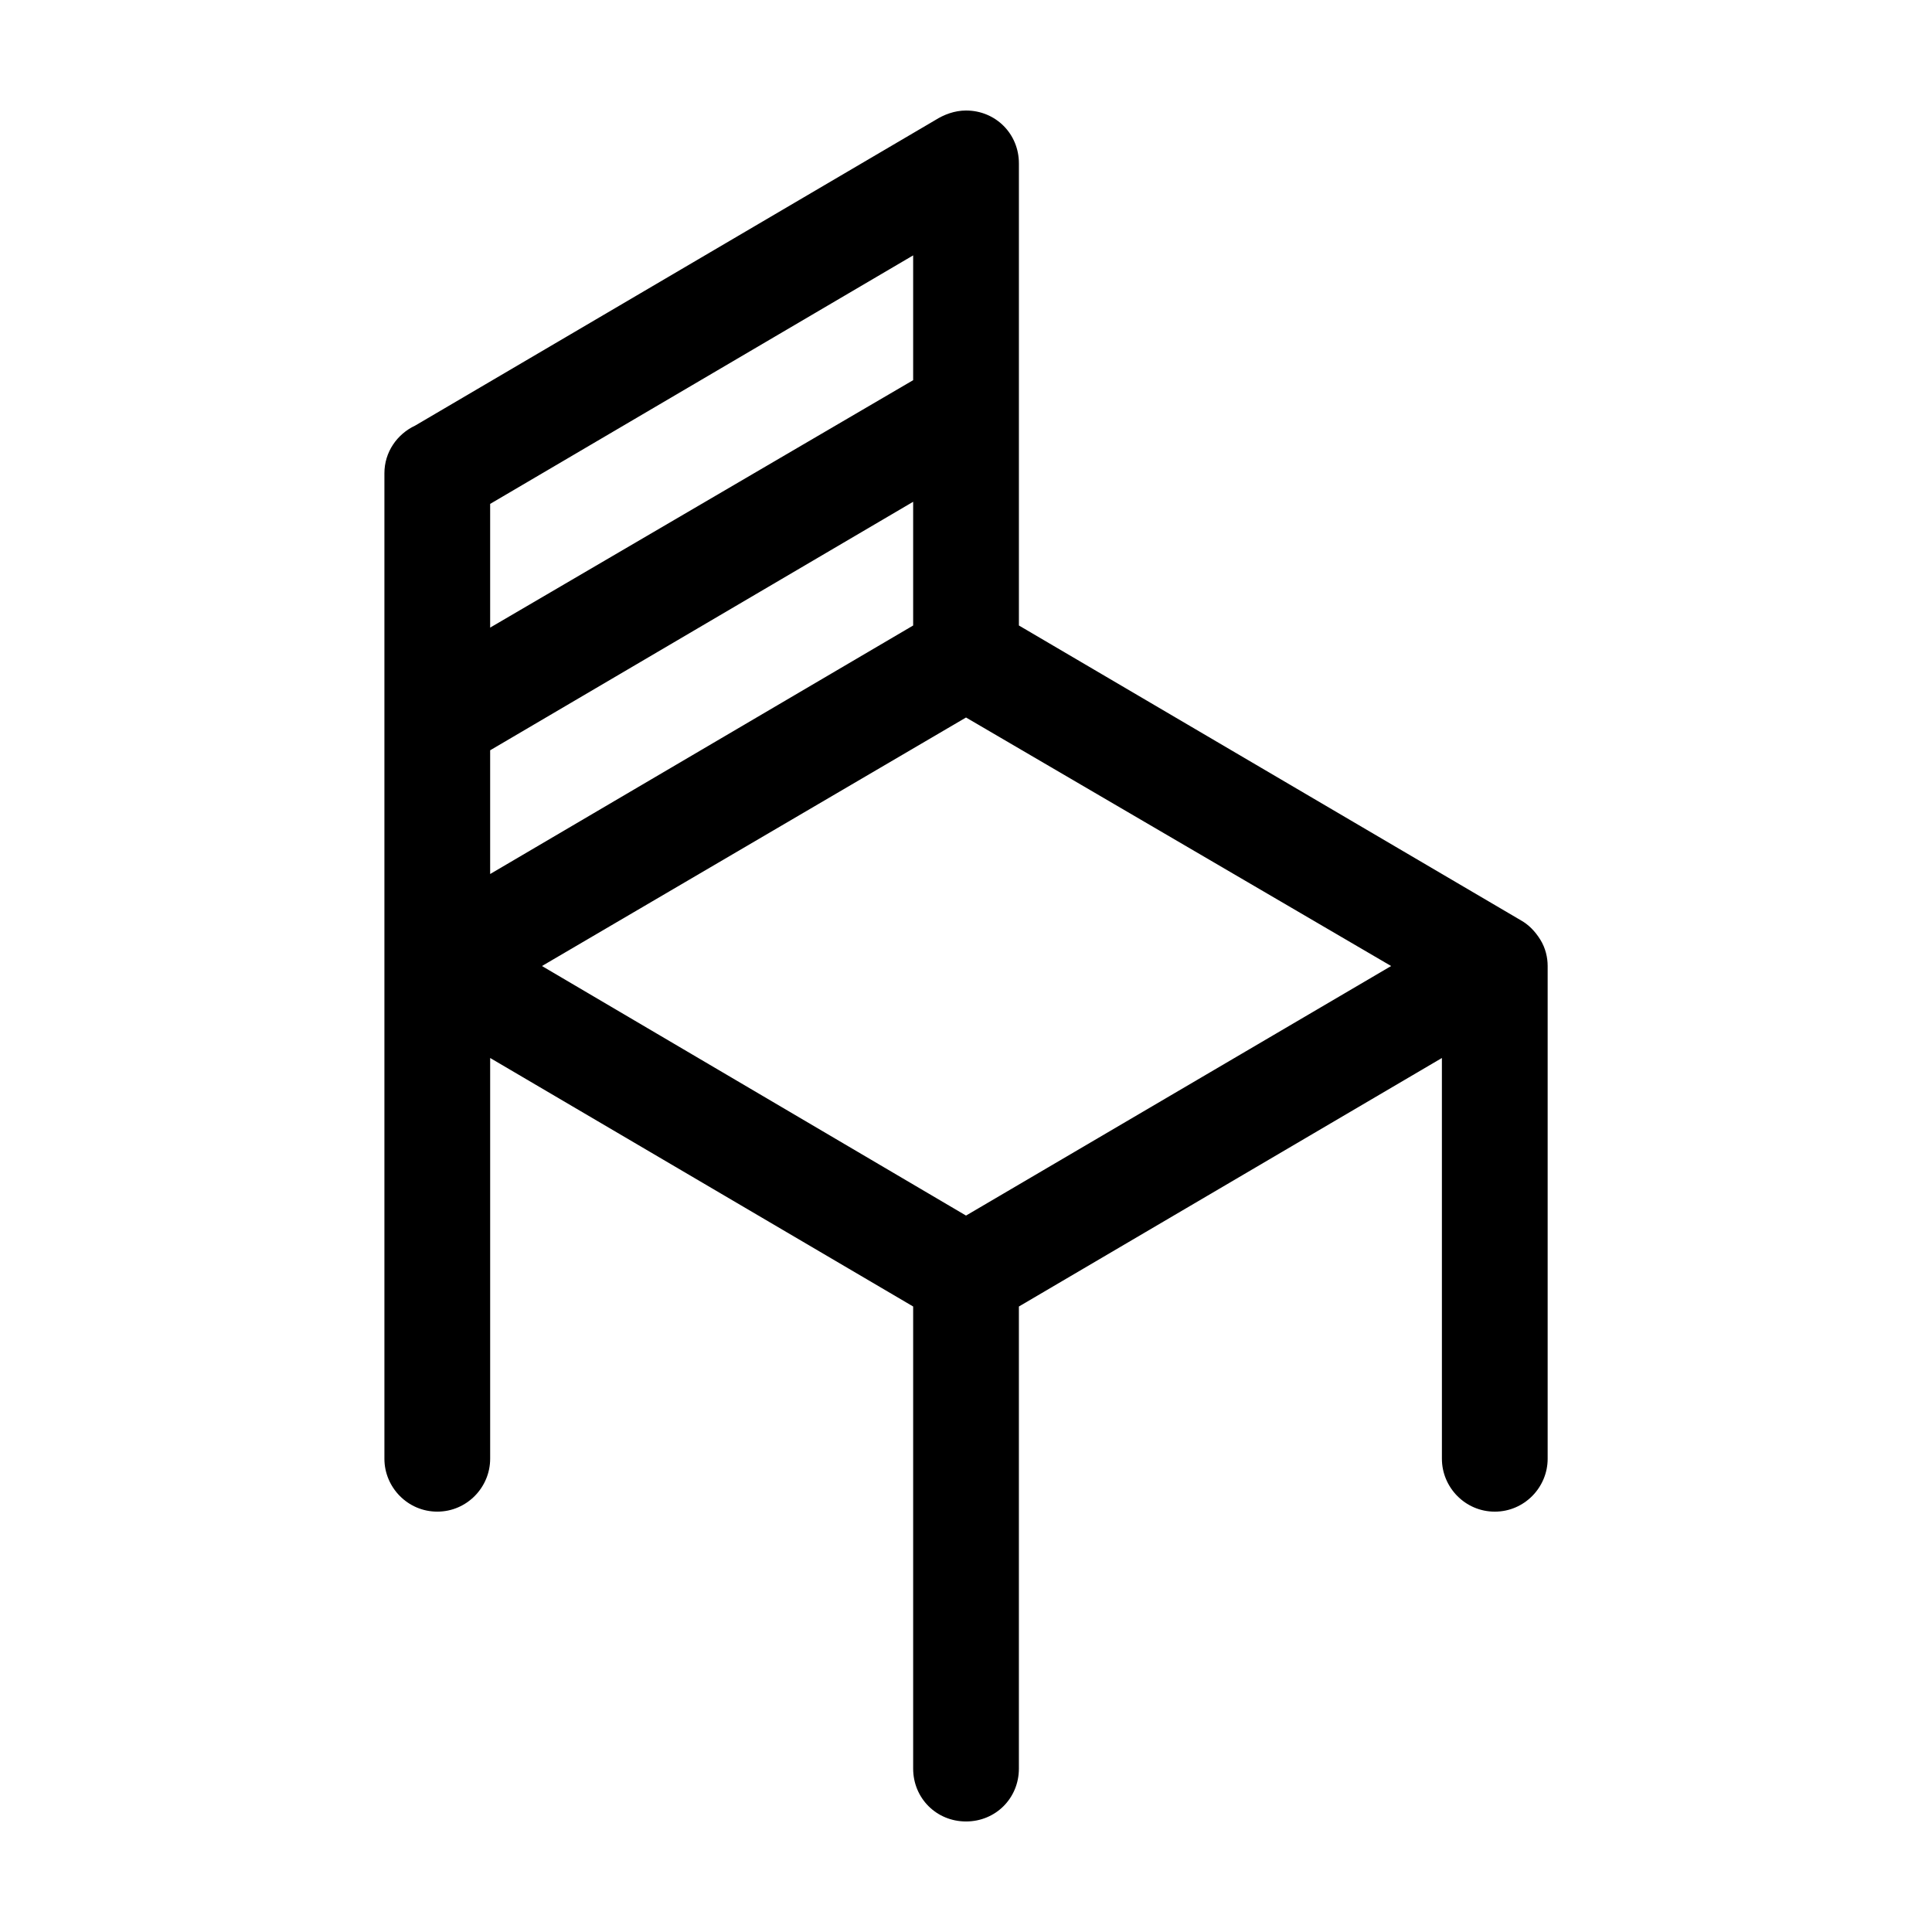 <?xml version="1.0" encoding="UTF-8"?>
<!-- The Best Svg Icon site in the world: iconSvg.co, Visit us! https://iconsvg.co -->
<svg fill="#000000" width="800px" height="800px" version="1.1" viewBox="144 144 512 512" xmlns="http://www.w3.org/2000/svg">
 <path d="m254 256.8 137.88-80.988c2.242-1.406 5.043-2.523 8.129-2.523 7.844 0 14.012 6.168 14.012 14.012v122.46l133.12 78.188c1.961 1.117 3.641 2.801 5.043 5.043 1.402 2.242 1.961 4.766 1.961 7.008v130.59c0 7.566-6.168 14.012-14.012 14.012s-14.012-6.445-14.012-14.012l-0.004-106.21-112.1 65.859v122.46c0 7.844-6.164 14.008-14.008 14.008s-14.012-6.168-14.012-14.012v-122.46l-112.1-65.859v106.21c0 7.566-6.168 14.012-14.012 14.012s-14.012-6.445-14.012-14.012v-261.18c0-5.602 3.359-10.367 8.129-12.609zm19.895 53.523 112.1-65.574v-33.07l-112.1 65.859zm112.1-33.348-112.1 65.859v32.789l112.1-65.859zm126.67 123.03-112.66-65.859-112.38 65.859 112.38 66.133z"/>
</svg>